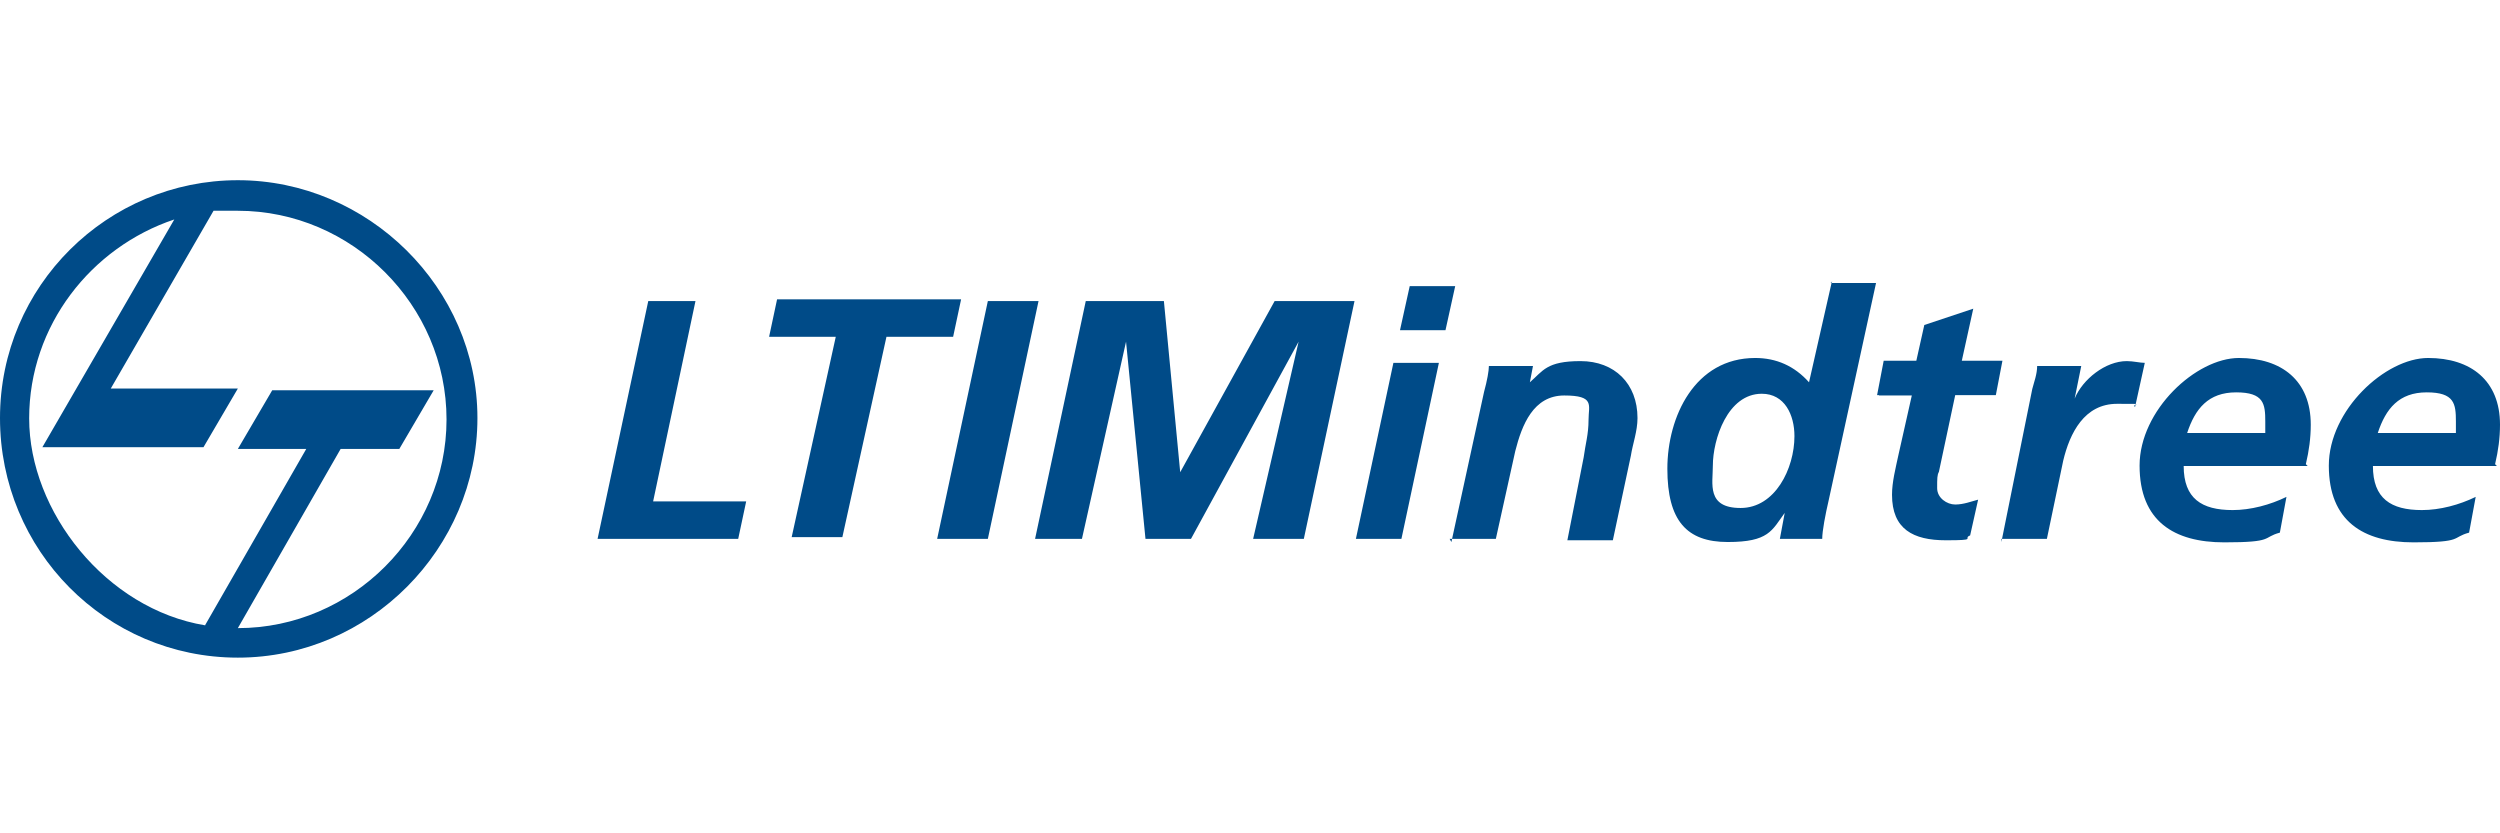 <svg xmlns="http://www.w3.org/2000/svg" width="720" height="240" viewBox="0 0 720 240" fill="none"><path fill-rule="evenodd" clip-rule="evenodd" d="M59.1 180L88.2 129.3H68.5L78.4 112.4H124.9L115 129.3H98.1L68.5 180.9C101.4 180.9 128.6 153.7 128.6 120.8C128.6 87.9 101.4 60.7 68.5 60.7C35.6 60.7 63.8 60.7 61.5 60.7L31.9 111.9H68.5L58.6 128.8H12.2L50.2 63.2C26.3 71.2 8.4 93.7 8.4 120.5C8.4 147.3 30.5 175.4 59.1 180.1M68.5 51.9C106 51.9 137.5 82.9 137.5 120.4C137.5 157.9 106.5 189.4 68.5 189.4C30.5 189.4 0 158.5 0 120.4C0 82.3 31 51.9 68.5 51.9Z" fill="#004B88"></path><path d="M684.8 124.7C687.1 117.7 690.9 113 698.9 113C706.9 113 707.3 116.3 707.3 121.4C707.3 126.5 707.3 123.7 707.3 124.7H684.8ZM718.6 133.6C719.5 129.8 720 126.1 720 122.3C720 109.6 711.6 103.1 699.3 103.1C687 103.1 670.7 118.1 670.7 134.1C670.7 150.1 680.6 156.2 695.1 156.2C709.6 156.2 705.9 154.8 711.1 153.4L713 143.1C708.3 145.4 702.7 146.9 697.5 146.9C688.6 146.9 683.4 143.6 683.4 134.2H719.1L718.6 133.7V133.6ZM629.9 124.7C632.2 117.7 636 113 644 113C652 113 652.4 116.3 652.4 121.4C652.4 126.5 652.4 123.7 652.4 124.7H629.9ZM664.1 133.6C665 129.8 665.5 126.1 665.5 122.3C665.5 109.6 657.1 103.1 644.8 103.1C632.5 103.1 616.2 118.1 616.2 134.1C616.2 150.1 626.1 156.2 640.6 156.2C655.1 156.2 651.4 154.8 656.6 153.4L658.5 143.1C653.8 145.4 648.2 146.9 643 146.9C634.1 146.9 628.9 143.6 628.9 134.2H664.6L664.1 133.7V133.6ZM576.4 155.2H589.5L594.2 132.7C596.1 124.7 600.3 116.3 609.7 116.3C619.1 116.3 613.5 116.3 614.9 117.2L617.7 104.5C616.3 104.5 614.4 104 612.5 104C606.4 104 599.8 109.2 597.5 114.8L599.4 105.4H586.7C586.7 107.7 585.8 110.1 585.3 112L576.4 156.1V155.2ZM541.2 113.9H550.6L546.8 130.8C545.9 135 544.9 138.8 544.9 142.5C544.9 152.4 551 155.6 560.4 155.6C569.8 155.6 565.1 155.1 567.4 154.2L569.7 143.9C567.8 144.4 565.5 145.3 563.1 145.3C560.7 145.3 557.9 143.4 557.9 140.6C557.9 137.8 557.9 136.8 558.4 135.9L563.1 113.8H574.8L576.7 103.9H565L568.3 88.9L554.2 93.6L551.9 103.9H542.5L540.6 113.8H541.1L541.2 113.9ZM507.4 113.4C514 113.4 516.8 119.5 516.8 125.6C516.8 135 511.2 146.3 501.3 146.3C491.4 146.3 493.3 139.3 493.3 134.1C493.3 126.6 497.5 113.4 507.4 113.4ZM527.6 81L521 110.1C516.8 105.4 511.6 103.1 505.5 103.1C488.1 103.1 480.2 120 480.2 135C480.2 150 485.8 156.1 497.6 156.1C509.4 156.1 510.3 152.8 514 147.7L512.6 155.2H524.8C524.8 152.9 525.7 148.2 526.7 143.9L540.3 81.5H527.2L527.7 81H527.6ZM417.7 155.2H430.8L436.4 129.9C438.3 122.4 441.6 113.9 450.5 113.9C459.4 113.9 457.5 116.7 457.5 120.9C457.5 125.1 456.6 127.9 456.1 131.7L451.4 155.6H464.5L469.7 131.2C470.2 127.9 471.6 124.2 471.6 120.4C471.6 110.5 465 104 455.2 104C445.4 104 444.4 106.8 440.6 110.1L441.5 105.4H428.8C428.8 106.8 428.3 109.6 427.4 112.9L418 156.1L417.5 155.2H417.7ZM403.2 95.1H416.3L419.1 82.4H406L403.2 95.1ZM390.5 155.2H403.6L414.4 104.5H401.3L390.5 155.2ZM298.5 155.2H311.6L324.3 98.4L329.9 155.2H343L374 98.4L360.9 155.2H375.5L390.1 86.7H367.1L339.9 136L335.2 86.7H312.7L298.1 155.2H298.6H298.5ZM269.9 155.2H284.5L299.1 86.7H284.5L269.9 155.2ZM221.5 97H240.7L228 154.7H242.6L255.3 97H274.5L276.8 86.2H223.8L221.5 97ZM171.8 155.2H212.6L214.9 144.4H188.1L200.3 86.7H186.7L172.1 155.2H171.6H171.8Z" fill="#004B88"></path></svg>